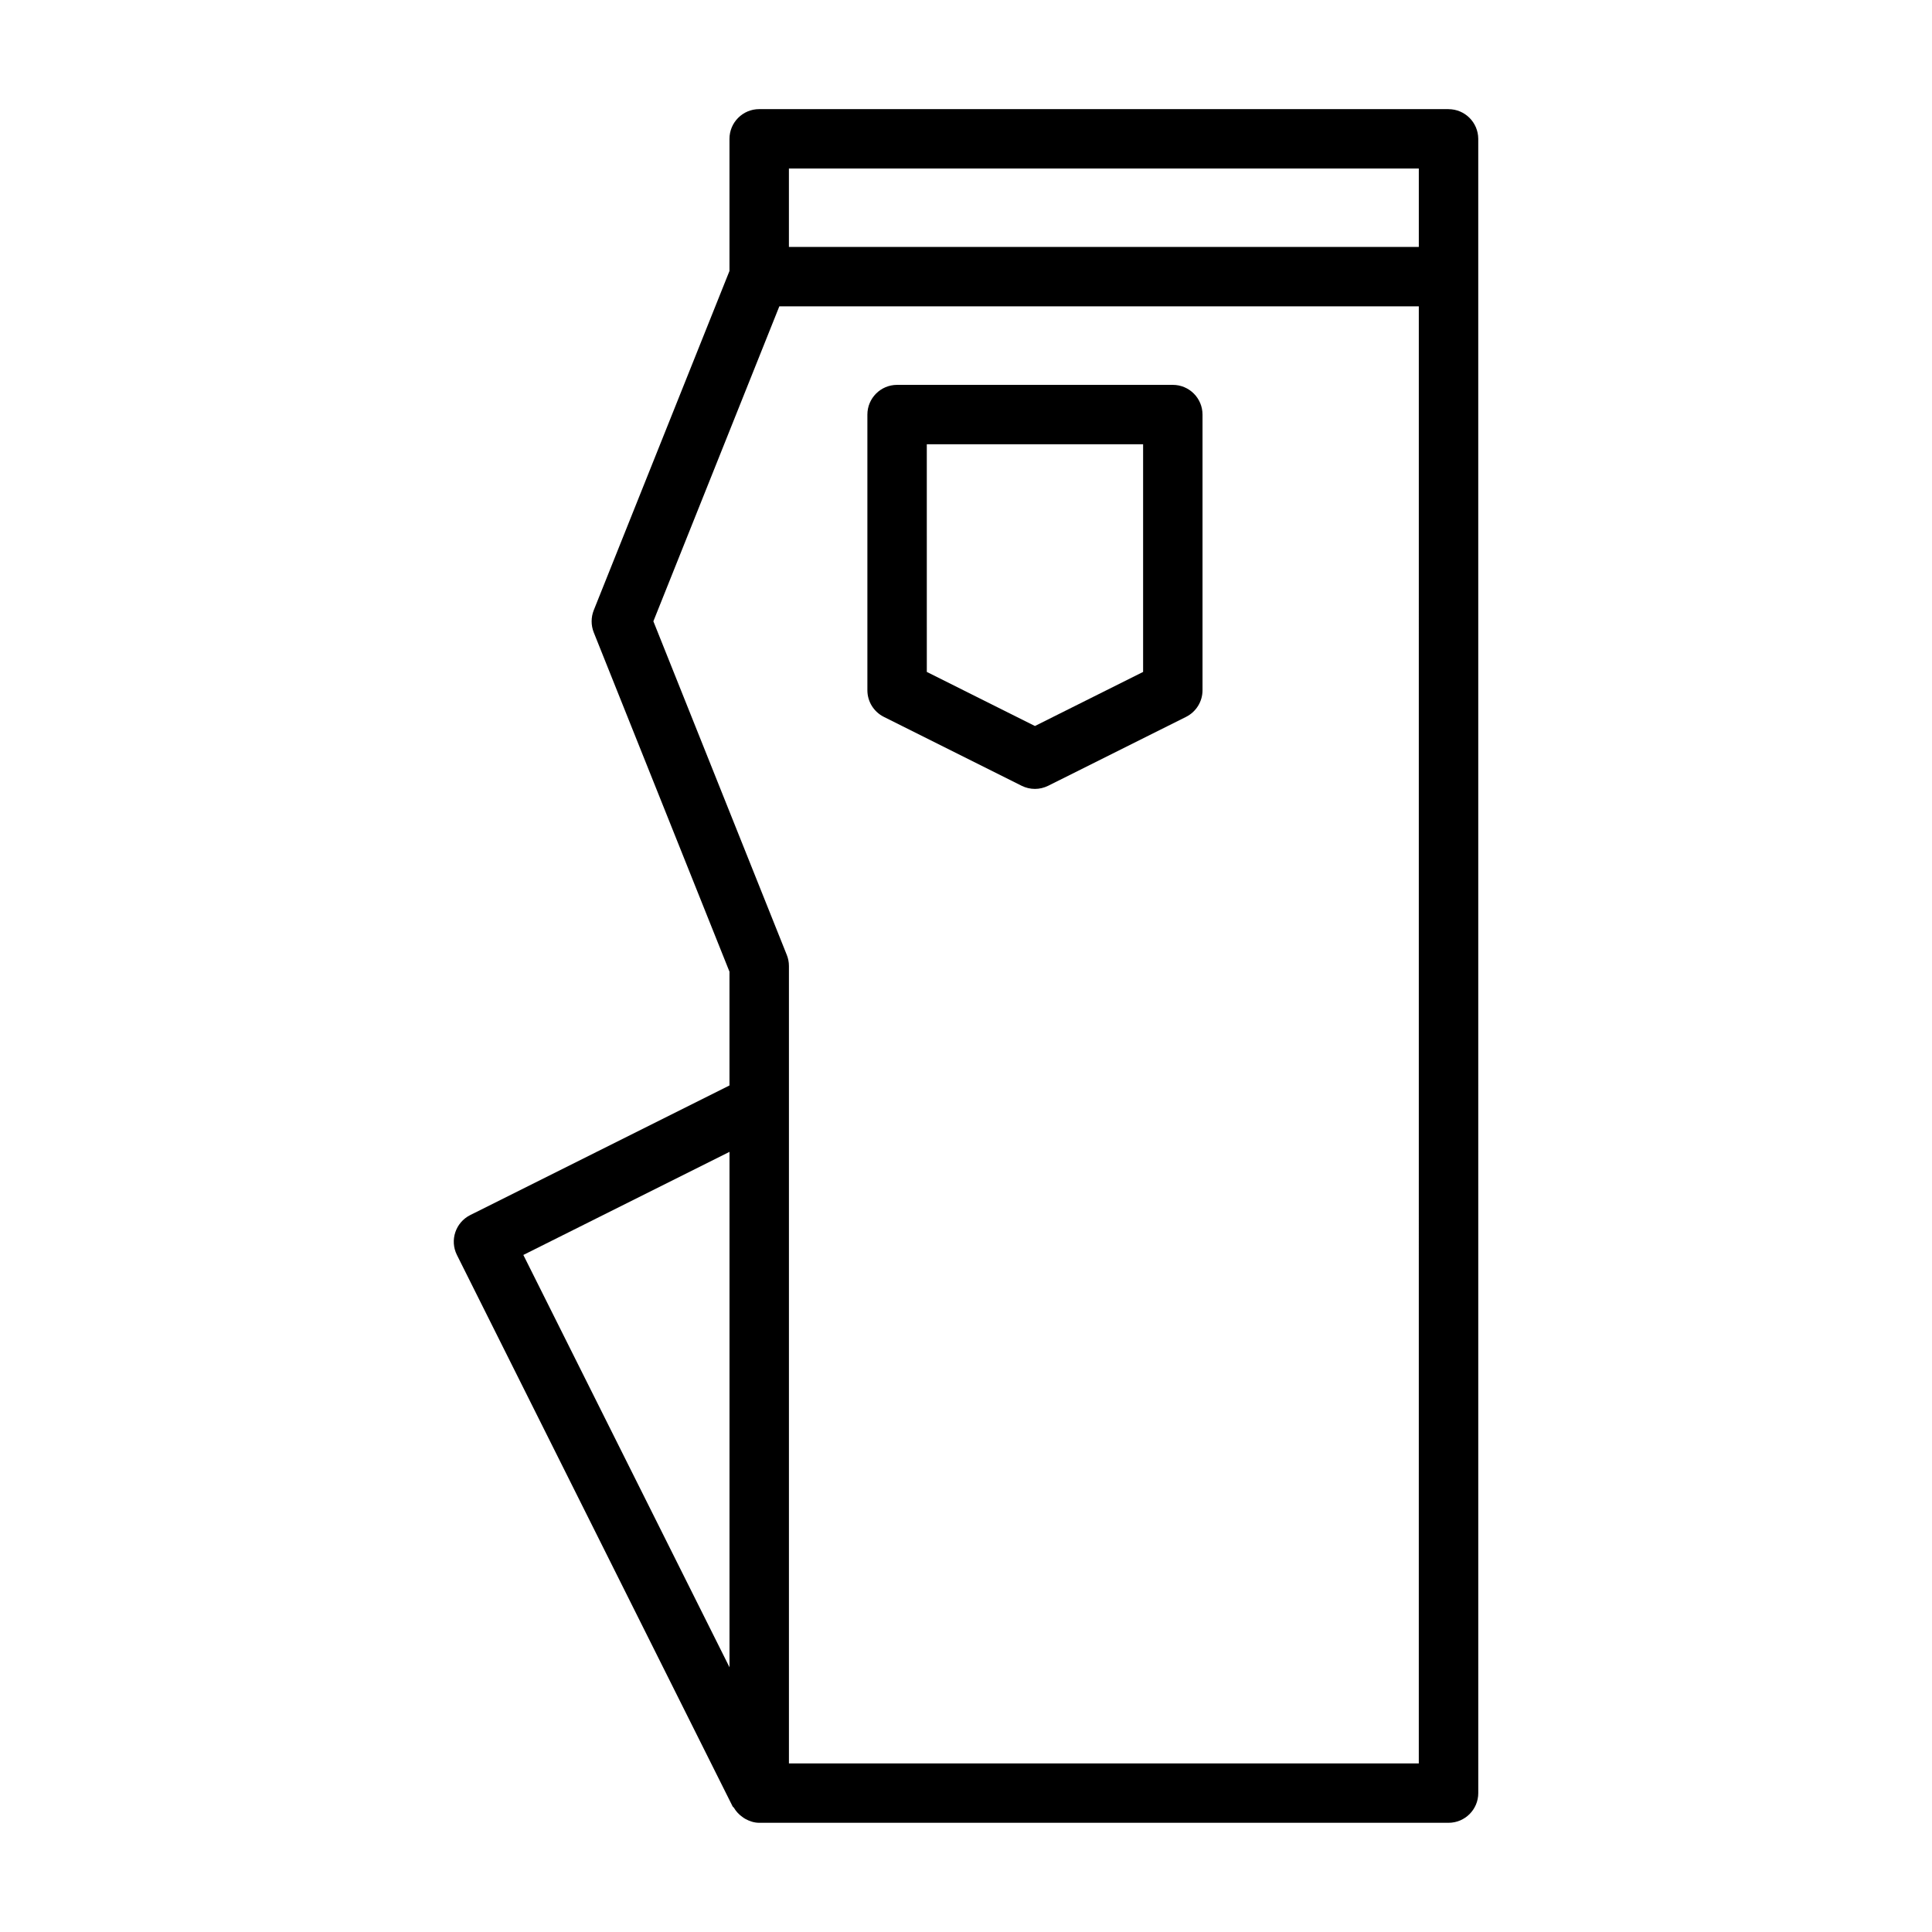 <?xml version="1.0" encoding="UTF-8"?>
<!-- Uploaded to: SVG Repo, www.svgrepo.com, Generator: SVG Repo Mixer Tools -->
<svg fill="#000000" width="800px" height="800px" version="1.1" viewBox="144 144 512 512" xmlns="http://www.w3.org/2000/svg">
 <g>
  <path d="m527.87 172.92h-182.68c-4.344 0-7.871 3.527-7.871 7.871v35.016l-35.977 89.93c-0.738 1.875-0.738 3.969 0 5.84l35.977 89.93v30.148l-68.707 34.352c-3.891 1.953-5.465 6.676-3.527 10.562l73.066 146.14c0.078 0.156 0.27 0.234 0.363 0.395 0.551 0.945 1.289 1.73 2.188 2.379 0.27 0.188 0.504 0.379 0.805 0.535 1.117 0.613 2.332 1.039 3.699 1.039h182.68c4.344 0 7.871-3.527 7.871-7.871l-0.004-401.86v-36.527c-0.016-4.344-3.539-7.871-7.887-7.871zm-174.8 15.746h166.93v20.781h-166.93zm-15.746 260.59v136.59l-54.633-109.27zm182.68 162.07h-166.93v-211.33c0-0.992-0.188-1.984-0.566-2.93l-35.359-88.418 33.379-83.461h169.47l-0.004 386.14z"/>
  <path d="m378.21 333.97 36.527 18.262c1.102 0.551 2.312 0.836 3.527 0.836 1.211 0 2.41-0.285 3.527-0.836l36.543-18.262c2.66-1.34 4.344-4.062 4.344-7.039v-73.066c0-4.344-3.527-7.871-7.871-7.871h-73.07c-4.344 0-7.871 3.527-7.871 7.871v73.066c0 2.977 1.684 5.699 4.344 7.039zm11.402-72.234h57.324v60.332l-28.668 14.328-28.652-14.328z"/>
 </g>
</svg>